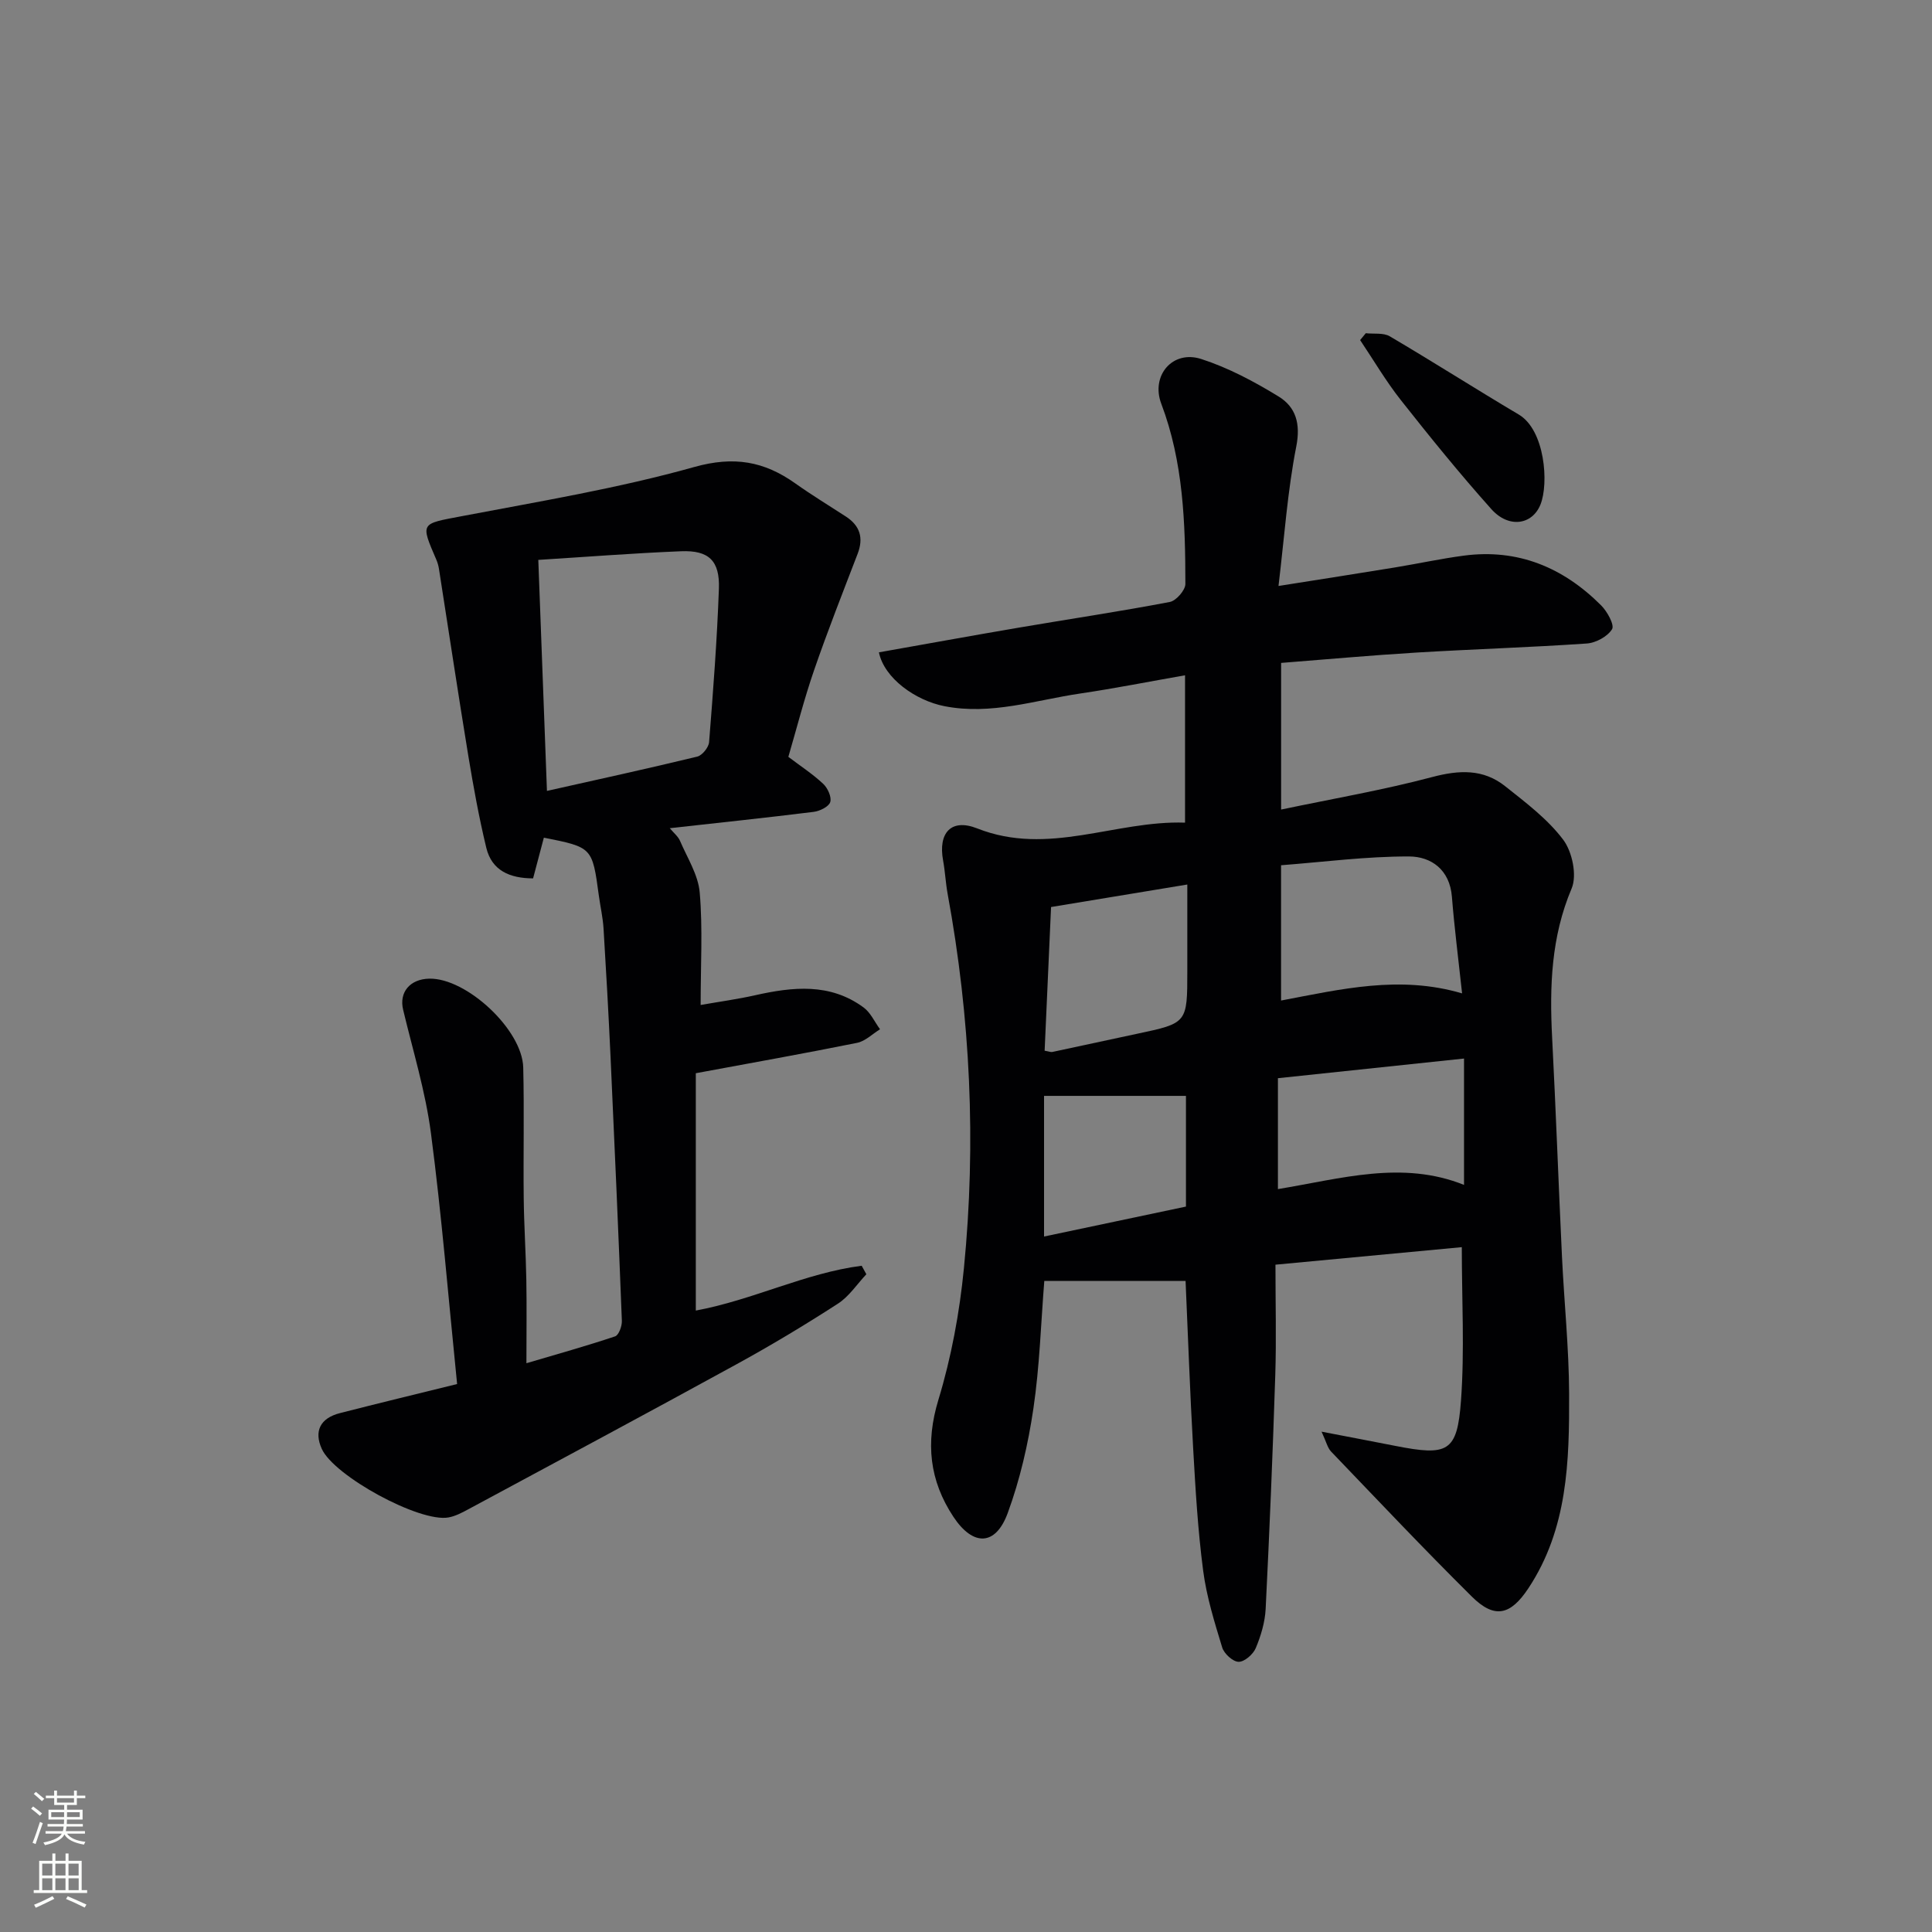 <svg enable-background="new 0 0 400 400" viewBox="0 0 400 400" xmlns="http://www.w3.org/2000/svg"><rect x="0" y="0" width="400" height="400" fill="#808080" stroke="none"/><g fill="#010103"><path d="m273.61 296.41c5.69 1.1 10.5 2 15.3 2.95 10.87 2.14 12.79 1.28 13.57-9.35.76-10.38.17-20.86.17-31.8-12.47 1.17-25.28 2.38-38.58 3.63 0 7.97.2 15.45-.04 22.92-.52 16.12-1.19 32.24-1.99 48.35-.14 2.75-.98 5.56-2.05 8.11-.54 1.29-2.34 2.86-3.55 2.84-1.19-.02-3.01-1.68-3.4-2.98-1.59-5.22-3.24-10.51-3.94-15.9-1.1-8.39-1.59-16.86-2.07-25.32-.66-11.6-1.06-23.21-1.57-34.65-9.58 0-19.11 0-29.25 0-.7 8.75-.96 17.67-2.26 26.44-1.08 7.32-2.77 14.69-5.32 21.63-2.51 6.82-7.16 6.91-11.23.77-4.97-7.51-5.82-15.33-3.12-24.22 2.68-8.82 4.39-18.08 5.29-27.27 2.56-25.94 1.35-51.81-3.37-77.48-.42-2.28-.52-4.63-.94-6.91-1.06-5.76 1.68-8.78 7.05-6.66 14.74 5.83 28.6-1.69 43.04-1.19 0-10.59 0-20.22 0-30.51-7.46 1.31-14.57 2.72-21.74 3.78-9.29 1.37-18.36 4.51-28.06 2.62-5.95-1.16-12.47-5.74-13.58-11.15 9.61-1.7 19.2-3.45 28.82-5.09 10.47-1.79 20.98-3.35 31.41-5.34 1.31-.25 3.22-2.44 3.22-3.73-.01-12.64-.42-25.25-4.99-37.31-2.2-5.81 2.32-11.19 8.28-9.26 5.6 1.81 10.97 4.67 16.01 7.76 3.56 2.18 4.59 5.61 3.66 10.35-1.81 9.2-2.45 18.63-3.68 28.88 8.84-1.4 16.49-2.59 24.13-3.84 4.75-.78 9.47-1.81 14.23-2.44 11.22-1.49 20.61 2.46 28.44 10.3 1.26 1.26 2.8 4.05 2.26 4.93-.94 1.52-3.35 2.83-5.23 2.96-11.77.81-23.57 1.17-35.35 1.88-9.25.56-18.48 1.4-27.94 2.14v30.36c10.66-2.24 21.09-4.03 31.28-6.73 5.58-1.48 10.57-1.71 15.1 1.89 4.28 3.4 8.8 6.8 12.03 11.09 1.87 2.49 2.89 7.37 1.74 10.09-4.25 10.04-4.58 20.29-4.04 30.84.78 15.12 1.32 30.25 2.04 45.37.45 9.46 1.44 18.91 1.48 28.37.05 13.98-.27 27.99-8.45 40.33-3.68 5.54-6.97 6.38-11.69 1.7-9.92-9.83-19.51-19.99-29.18-30.07-.72-.79-.97-2.02-1.94-4.08zm-8.38-89.26c12.42-2.35 24.55-5.29 37.48-1.48-.78-7.22-1.6-13.61-2.11-20.02-.45-5.61-4.3-8.31-8.87-8.33-8.83-.02-17.67 1.14-26.5 1.82zm-.65 16.08v22.96c13.11-2.16 25.74-6 38.53-.87 0-9.1 0-17.47 0-26.16-13.15 1.39-25.8 2.73-38.53 4.07zm-46.97-35.44c-.44 9.81-.89 19.82-1.33 29.75.94.16 1.28.32 1.58.26 5.84-1.24 11.68-2.52 17.52-3.76 10.44-2.21 10.44-2.2 10.44-13.03 0-5.87 0-11.74 0-17.88-10.07 1.66-18.86 3.11-28.21 4.66zm-1.45 68.22c10.11-2.13 19.75-4.17 29.38-6.2 0-8.06 0-15.63 0-22.92-9.95 0-19.59 0-29.38 0z"/><path d="m94.64 286.55c-1.79-17.63-3.18-34.85-5.42-51.95-1.13-8.62-3.73-17.06-5.76-25.56-.85-3.57 1.37-6.33 5.41-6.42 7.71-.17 19.28 10.57 19.46 18.41.22 8.99 0 18 .1 26.99.06 5.65.44 11.29.54 16.94.1 5.48.02 10.97.02 17.28 6.5-1.92 12.48-3.59 18.36-5.56.76-.26 1.44-2.12 1.4-3.21-.71-18.28-1.51-36.55-2.35-54.82-.41-8.79-.9-17.59-1.44-26.37-.14-2.31-.67-4.59-.98-6.88-1.35-9.97-1.34-9.97-11.38-11.97-.73 2.75-1.47 5.54-2.23 8.43-4.82-.02-8.54-1.6-9.69-6.34-1.51-6.26-2.66-12.61-3.71-18.96-2.12-12.91-4.06-25.86-6.09-38.79-.1-.65-.29-1.31-.55-1.91-3.32-7.7-3.26-7.37 5.27-8.99 16.11-3.07 32.37-5.76 48.13-10.18 8.23-2.31 14.48-1.19 20.94 3.4 3.39 2.41 6.95 4.57 10.44 6.84 2.95 1.91 3.72 4.43 2.45 7.74-3.07 7.99-6.21 15.96-9 24.05-2.05 5.93-3.6 12.04-5.34 17.98 2.56 1.94 5.07 3.57 7.22 5.59.93.87 1.78 2.75 1.45 3.78-.31.96-2.17 1.86-3.44 2.02-9.72 1.21-19.47 2.23-29.78 3.38.86 1.03 1.74 1.72 2.12 2.62 1.51 3.53 3.77 7.04 4.08 10.71.64 7.42.19 14.94.19 23.27 3.99-.7 7.66-1.2 11.26-2.01 7.81-1.75 15.52-2.59 22.47 2.52 1.46 1.07 2.29 2.99 3.41 4.52-1.58.97-3.05 2.47-4.75 2.81-10.85 2.19-21.75 4.13-33.39 6.29v24.09 25.05c11.89-2.21 22.67-7.78 34.34-9.28.32.59.65 1.17.97 1.76-1.95 2.07-3.59 4.62-5.92 6.11-6.82 4.41-13.8 8.6-20.93 12.51-18.47 10.13-37.04 20.07-55.58 30.05-1.29.7-2.67 1.42-4.08 1.68-5.99 1.09-23.71-8.59-26.24-14.2-1.65-3.65-.33-6.36 3.76-7.4 7.88-2.02 15.78-3.93 24.26-6.02zm16.81-170.63c.62 16.44 1.2 31.99 1.79 47.83 10.52-2.36 20.84-4.61 31.11-7.1 1.04-.25 2.37-1.91 2.46-3 .84-10.58 1.65-21.16 2.03-31.76.21-5.8-2.09-7.99-7.82-7.76-9.91.4-19.8 1.18-29.57 1.79z"/><path d="m282.77 68.99c1.67.19 3.64-.14 4.97.64 8.97 5.28 17.75 10.89 26.71 16.2 5.43 3.22 6.25 14.28 4.48 18.65-1.7 4.2-6.57 4.95-10.16.93-6.53-7.3-12.7-14.92-18.77-22.61-3.08-3.91-5.62-8.25-8.4-12.39.39-.48.78-.95 1.17-1.42z"/></g><path d="m6.44 374.46.42-.45c.65.47 1.27.95 1.85 1.44l-.45.49c-.65-.56-1.25-1.06-1.82-1.48m.93 7.33-.63-.26c.55-1.36 1.05-2.8 1.53-4.33.19.1.38.19.59.27-.47 1.29-.96 2.73-1.49 4.32m-.38-10.38.44-.42c.43.34 1.01.82 1.74 1.44l-.49.49c-.53-.51-1.09-1.01-1.69-1.51m2.5.35h1.72v-1.04h.59v1.04h3.52v-1.04h.59v1.04h1.75v.53h-1.75v1.42h-2.03v.97h3.22v2.03h-3.24c0 .35-.01.66-.03.93h3.32v.53h-3.37c-.03.27-.08.58-.15.94h3.96v.53h-3.71c.67.92 1.93 1.48 3.79 1.68-.13.24-.23.44-.29.59-2.13-.38-3.48-1.08-4.04-2.12-.43.97-1.77 1.72-4.03 2.23-.09-.19-.2-.37-.33-.55 2.1-.42 3.37-1.03 3.81-1.83h-3.36v-.53h3.58c.08-.29.13-.61.16-.94h-3.33v-.53h3.39c.02-.27.04-.58.04-.93h-3.23v-2.03h3.25v-.97h-2.07v-1.42h-1.73zm1.12 3.44v1h2.65c.01-.3.02-.44.01-.4v-.25-.35zm1.19-2h3.52v-.91h-3.52zm4.71 2h-2.63v.59c0 .15-.01.28-.01.4h2.64z" fill="#fbfcfa"/><path d="m13.56 383.74h.63v1.52h2.72v6.07h1.13v.6h-11.06v-.6h1.13v-6.07h2.73v-1.52h.63v1.52h2.1v-1.52zm-2.69 8.83.38.56c-1.24.63-2.53 1.25-3.85 1.85-.1-.21-.21-.42-.34-.63 1.37-.55 2.63-1.15 3.81-1.78m-2.13-4.27h2.1v-2.45h-2.1zm0 3.04h2.1v-2.46h-2.1zm2.72-3.04h2.1v-2.45h-2.1zm0 3.04h2.1v-2.46h-2.1zm6.07 3.6c-1.41-.71-2.7-1.3-3.86-1.78l.35-.56c1.45.62 2.75 1.19 3.88 1.72zm-1.25-9.09h-2.1v2.45h2.1zm-2.09 5.49h2.1v-2.46h-2.1z" fill="#fbfcfa"/></svg>